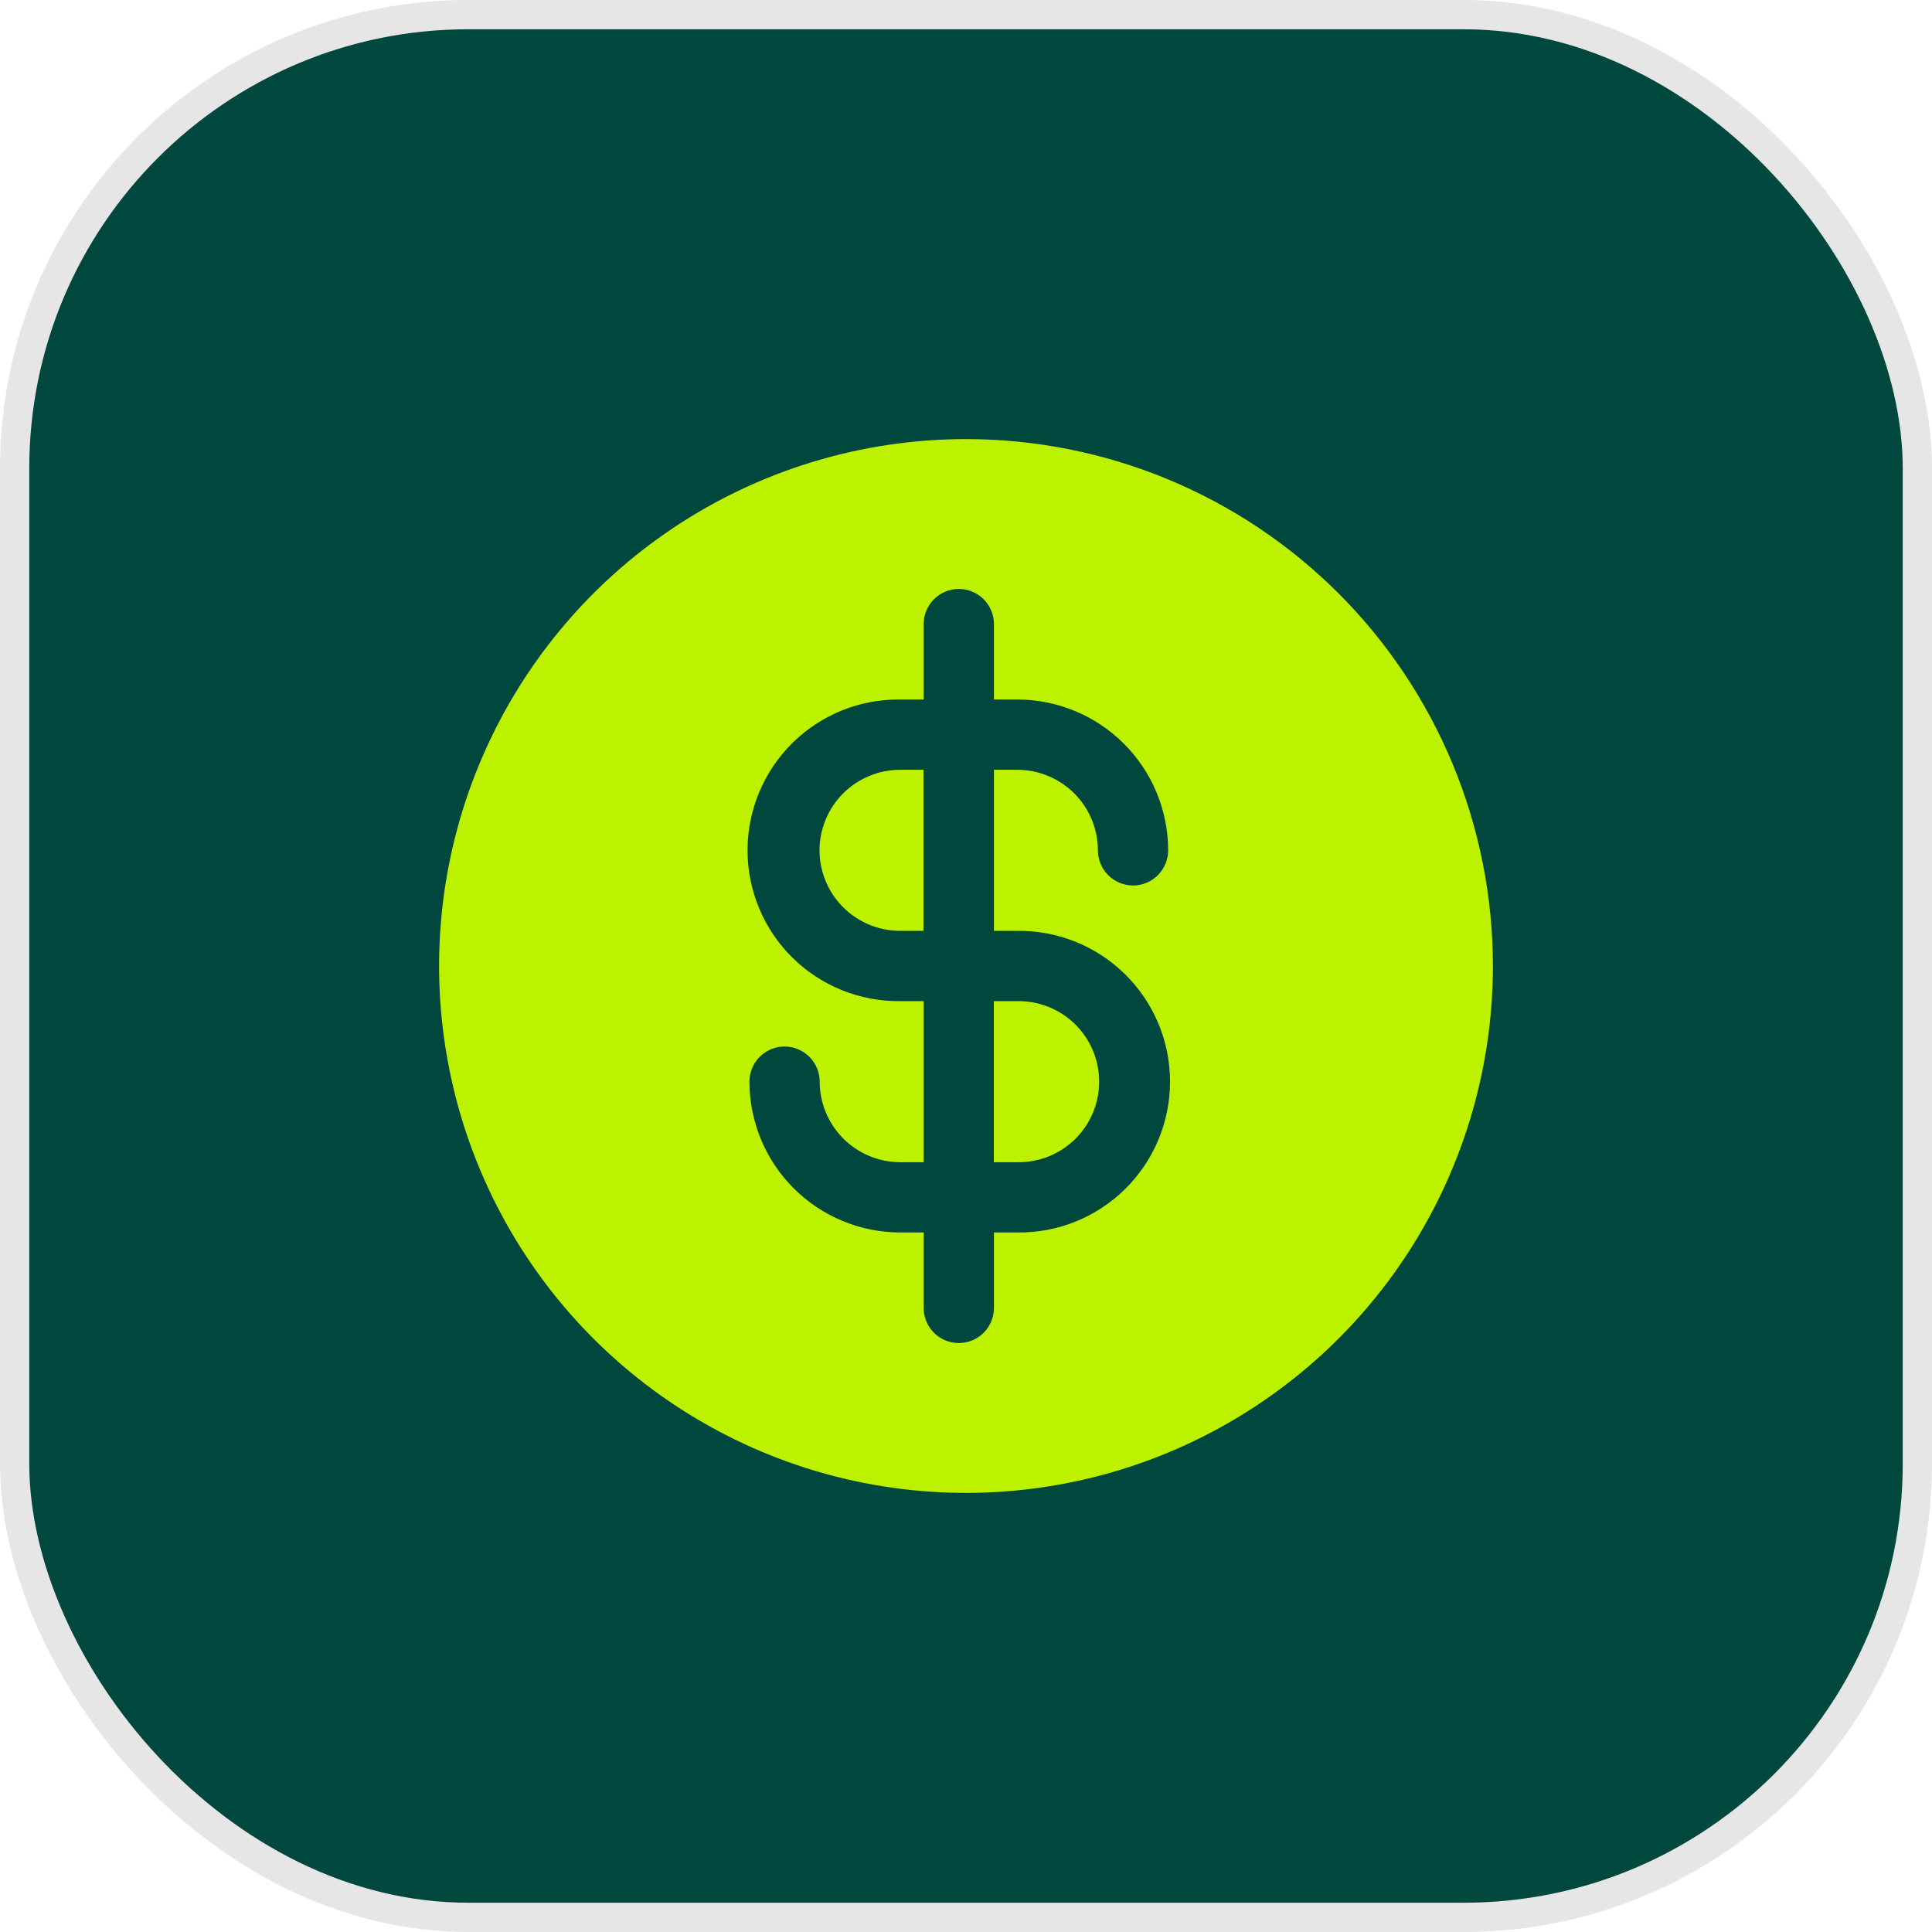 <svg xmlns="http://www.w3.org/2000/svg" width="66" height="66" viewBox="0 0 66 66" fill="none"><g id="1"><g id="Frame 1984078173"><rect x="0.5" y="0.5" width="65" height="65" rx="15.5" fill="#00473E"></rect><rect x="0.5" y="0.5" width="65" height="65" rx="15.5" stroke="#E6E6E6"></rect><g id="Group 11"><path id="Vector" d="M33.95 39.703H34.75C35.116 39.709 35.479 39.643 35.818 39.508C36.157 39.372 36.466 39.17 36.727 38.914C36.987 38.658 37.194 38.353 37.335 38.016C37.477 37.679 37.549 37.317 37.549 36.952C37.549 36.586 37.477 36.225 37.335 35.888C37.194 35.551 36.987 35.245 36.727 34.989C36.466 34.733 36.157 34.531 35.818 34.396C35.479 34.26 35.116 34.194 34.75 34.2H33.95V39.703Z" fill="#BCF200"></path><path id="Vector_2" d="M33 15C29.44 15 25.96 16.056 23 18.034C20.04 20.011 17.733 22.823 16.37 26.112C15.008 29.401 14.651 33.02 15.346 36.512C16.04 40.003 17.755 43.211 20.272 45.728C22.789 48.245 25.997 49.96 29.488 50.654C32.98 51.349 36.599 50.992 39.888 49.63C43.177 48.267 45.989 45.96 47.967 43C49.944 40.04 51 36.56 51 33C51 30.636 50.534 28.296 49.63 26.112C48.725 23.928 47.399 21.944 45.728 20.272C44.056 18.601 42.072 17.275 39.888 16.37C37.704 15.466 35.364 15 33 15ZM34.754 31.8C35.435 31.791 36.112 31.919 36.745 32.173C37.377 32.429 37.953 32.807 38.438 33.286C38.923 33.765 39.309 34.336 39.572 34.965C39.834 35.594 39.97 36.27 39.97 36.952C39.97 37.634 39.834 38.309 39.572 38.938C39.309 39.567 38.923 40.138 38.438 40.617C37.953 41.096 37.377 41.475 36.745 41.73C36.112 41.985 35.435 42.112 34.754 42.103H33.954V44.68C33.954 44.998 33.827 45.303 33.602 45.529C33.377 45.754 33.072 45.88 32.754 45.88C32.435 45.88 32.13 45.754 31.905 45.529C31.68 45.303 31.554 44.998 31.554 44.68V42.103H30.754C29.388 42.102 28.078 41.558 27.112 40.593C26.146 39.627 25.603 38.317 25.602 36.951C25.602 36.633 25.728 36.328 25.953 36.103C26.178 35.878 26.483 35.751 26.802 35.751C27.12 35.751 27.425 35.878 27.65 36.103C27.875 36.328 28.002 36.633 28.002 36.951C28.003 37.681 28.293 38.38 28.809 38.896C29.325 39.412 30.024 39.702 30.754 39.703H31.554V34.2H30.754C30.072 34.209 29.395 34.081 28.762 33.826C28.13 33.571 27.554 33.193 27.069 32.714C26.584 32.235 26.199 31.664 25.936 31.035C25.673 30.406 25.537 29.73 25.537 29.048C25.537 28.366 25.673 27.691 25.936 27.062C26.199 26.433 26.584 25.862 27.069 25.383C27.554 24.904 28.13 24.525 28.762 24.27C29.395 24.015 30.072 23.888 30.754 23.897H31.554V21.32C31.554 21.002 31.68 20.697 31.905 20.471C32.13 20.246 32.435 20.12 32.754 20.12C33.072 20.12 33.377 20.246 33.602 20.471C33.827 20.697 33.954 21.002 33.954 21.32V23.897H34.754C36.12 23.898 37.429 24.442 38.395 25.407C39.361 26.373 39.904 27.683 39.906 29.049C39.906 29.367 39.779 29.672 39.554 29.897C39.329 30.122 39.024 30.249 38.706 30.249C38.387 30.249 38.082 30.122 37.857 29.897C37.632 29.672 37.506 29.367 37.506 29.049C37.505 28.319 37.215 27.62 36.699 27.104C36.183 26.588 35.483 26.298 34.754 26.297H33.954V31.8H34.754Z" fill="#BCF200"></path><path id="Vector_3" d="M27.996 29.049C27.997 29.778 28.287 30.478 28.803 30.994C29.319 31.509 30.018 31.799 30.748 31.8H31.548V26.297H30.748C30.018 26.298 29.319 26.588 28.803 27.104C28.287 27.62 27.997 28.319 27.996 29.049Z" fill="#BCF200"></path></g></g></g></svg>